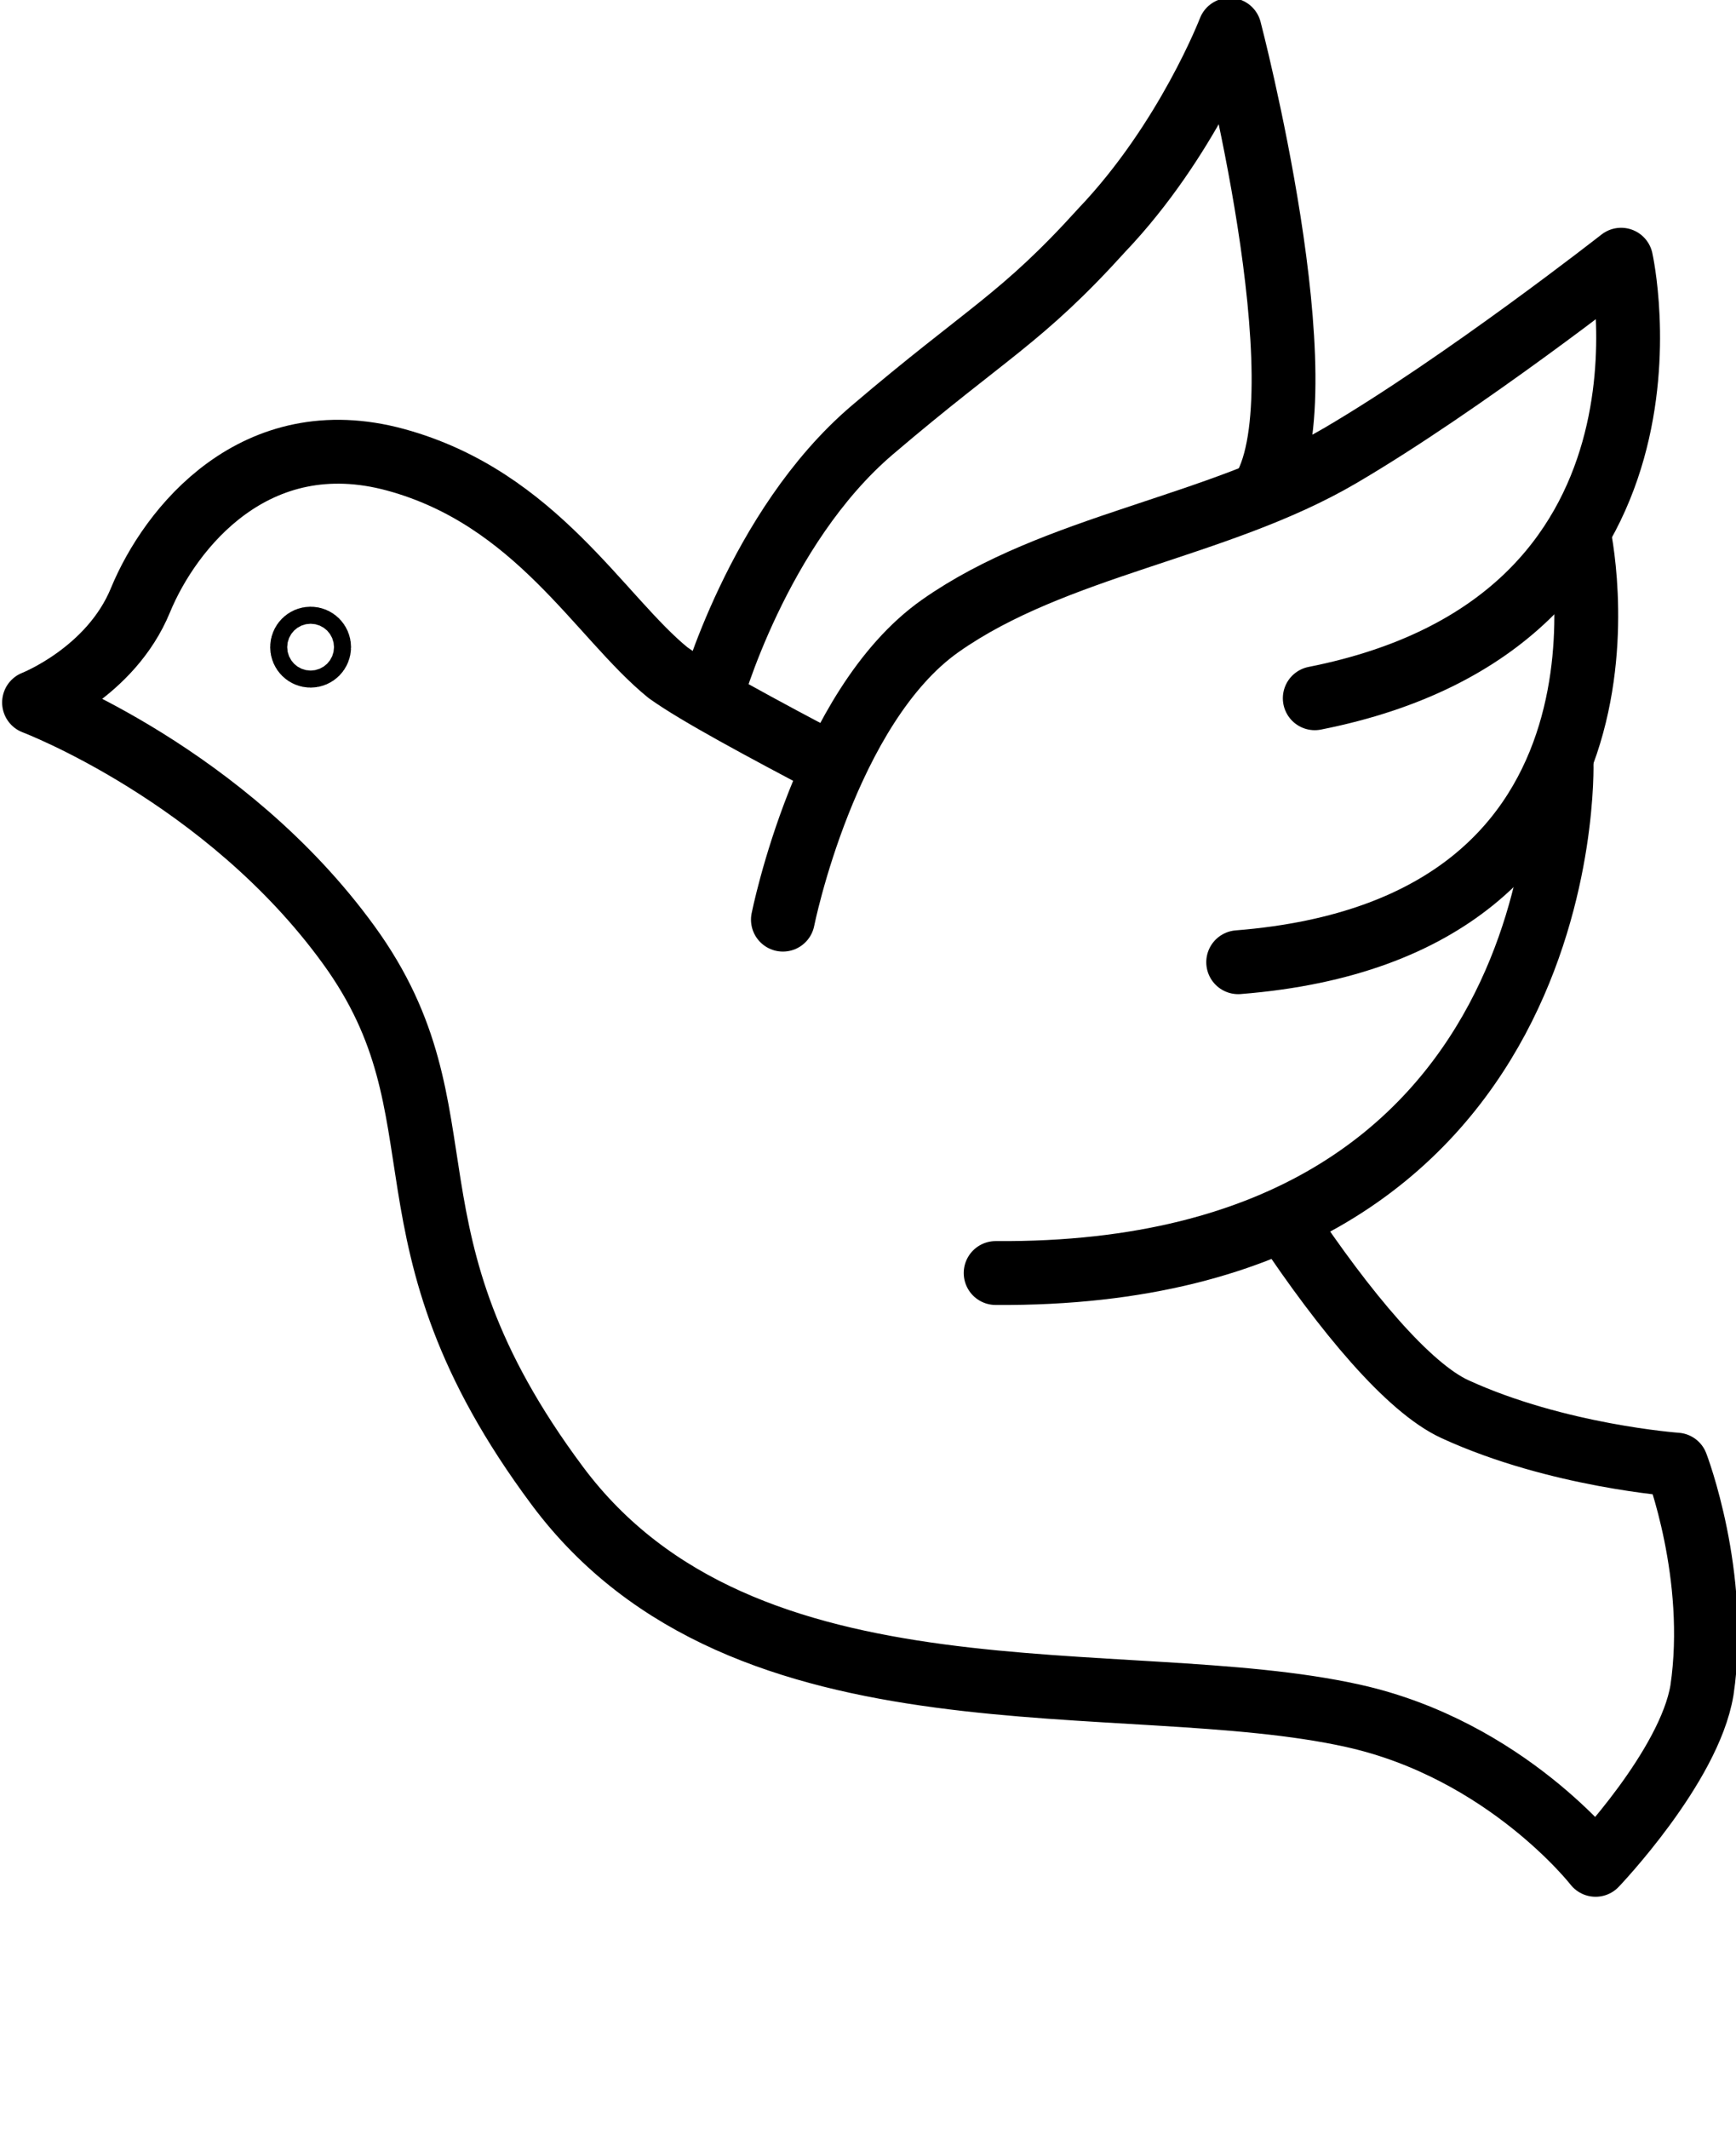 <?xml version="1.0" encoding="utf-8"?>
<!-- Generator: Adobe Illustrator 28.3.0, SVG Export Plug-In . SVG Version: 6.00 Build 0)  -->
<svg version="1.1" id="Layer_1" xmlns="http://www.w3.org/2000/svg" xmlns:xlink="http://www.w3.org/1999/xlink" x="0px" y="0px"
	 width="40.8px" height="50px" viewBox="0 0 40.8 50" style="enable-background:new 0 0 40.8 50;" xml:space="preserve">
<style type="text/css">
	.st0{fill:none;stroke:#000000;stroke-width:1.5;stroke-linecap:round;stroke-linejoin:round;stroke-miterlimit:10;}
</style>
<g>
	<path class="st0" d="M30.2,28.7c1.4,2.1,2.9,3.9,4,4.4c2.4,1.1,5.2,1.3,5.2,1.3s1,2.6,0.6,5.3c-0.3,1.8-2.5,4.1-2.5,4.1
		s-2.1-2.7-5.7-3.5c-5.4-1.2-14.3,0.5-18.7-5.4s-2-8.7-4.9-12.7s-7.4-5.7-7.4-5.7s1.8-0.7,2.5-2.4s2.7-4.2,6-3.3s4.8,3.7,6.4,5
		c0.7,0.5,2.2,1.3,3.9,2.2"/>
	<path class="st0" d="M18.4,21.6c0,0,1-5,3.7-6.9c2.7-1.9,6.5-2.3,9.4-4c2.9-1.7,6.6-4.6,6.6-4.6s1.9,8.5-7.2,10.3"/>
	<path class="st0" d="M37.1,12.5c0,0,2.1,9.3-8,10.1"/>
	<path class="st0" d="M36.7,17.9c0,0,0.4,12.1-13.3,12"/>
	<path class="st0" d="M16.7,16.4c0,0,1.1-4,3.8-6.3s3.5-2.6,5.4-4.7c2-2.1,3-4.7,3-4.7s2.2,8.4,0.8,10.8"/>
	<circle class="st0" cx="7.3" cy="15.2" r="0.2"/>
</g>
</svg>
